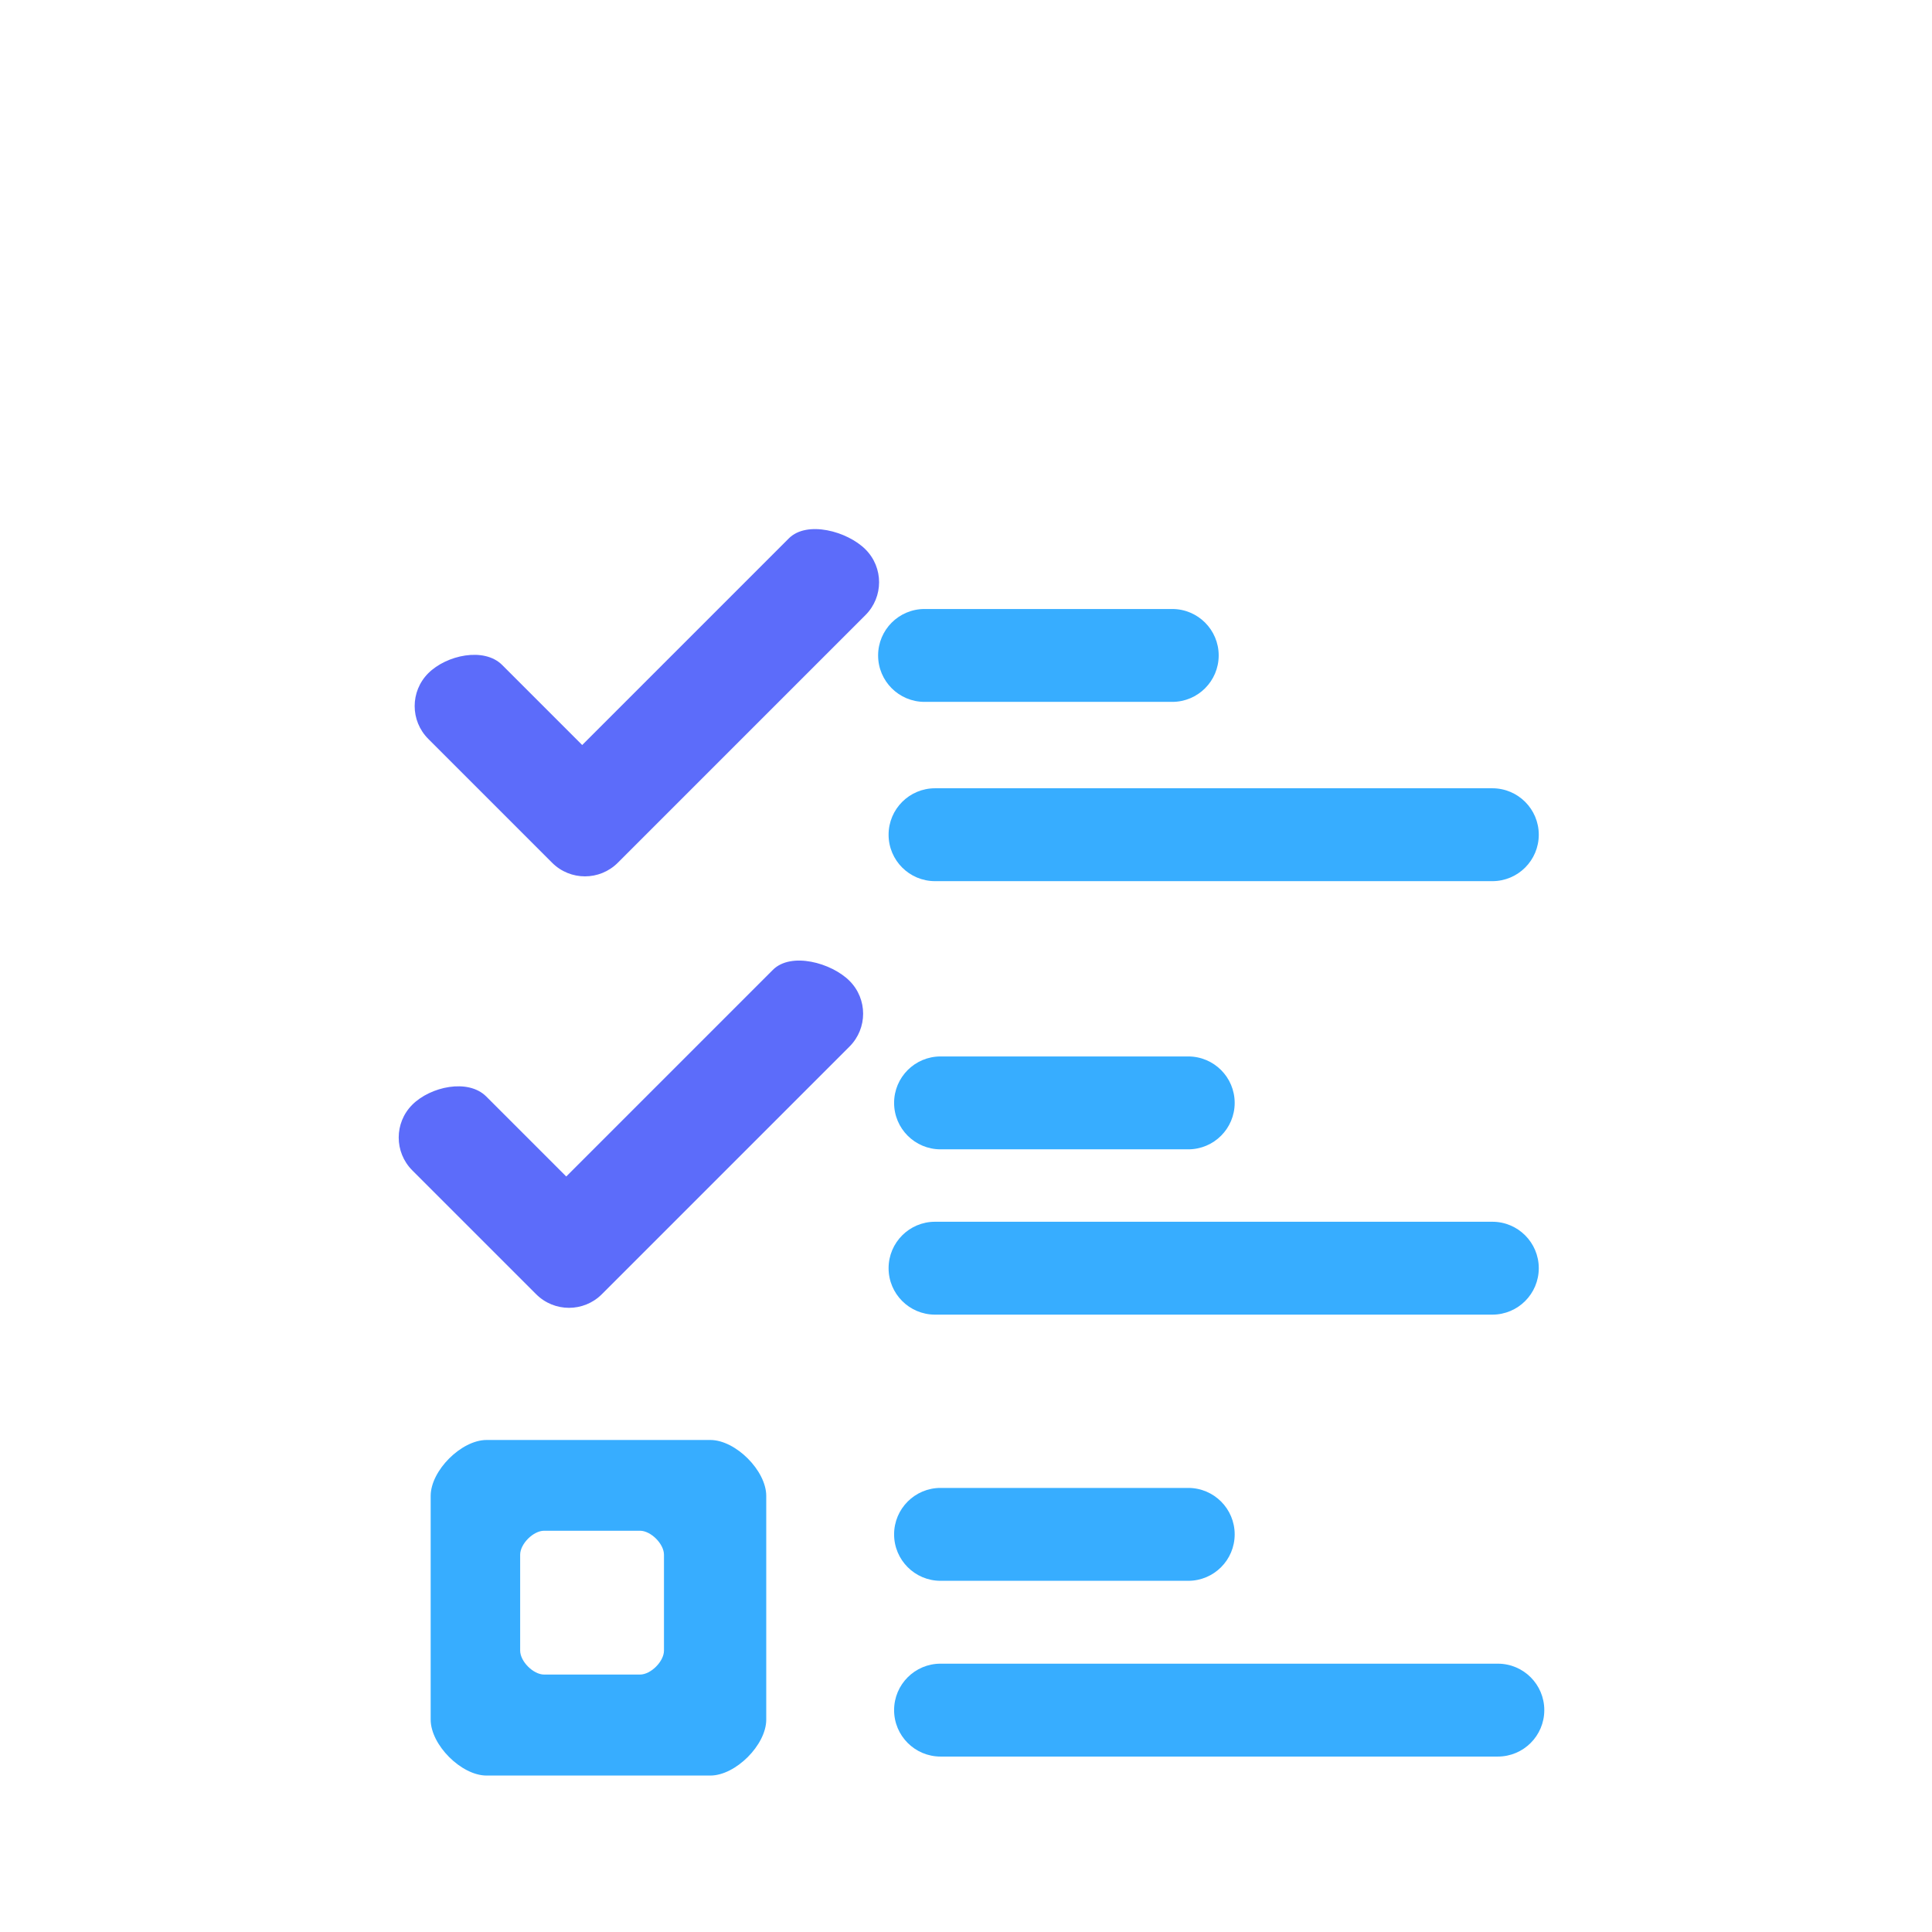 <svg width="130" height="130" viewBox="0 0 130 130" fill="none" xmlns="http://www.w3.org/2000/svg">
<rect x="0" y="0" width="130" height="130" fill="#333333" stroke="none"/>
<g clip-path="url(#clip0_9167_23627)">
<rect width="130" height="130" fill="white"/>
<g clip-path="url(#clip1_9167_23627)">
<circle cx="65" cy="65" r="64" fill="white" stroke="white" stroke-width="2"/>
<path fill-rule="evenodd" clip-rule="evenodd" d="M32.742 96.893C31.041 96.893 28.979 98.955 28.979 100.656V115.71C28.979 117.41 31.041 119.473 32.742 119.473H47.796C49.496 119.473 51.559 117.41 51.559 115.71V100.656C51.559 98.955 49.496 96.893 47.796 96.893H32.742Z" fill="#37ADFF"/>
<path fill-rule="evenodd" clip-rule="evenodd" d="M59.086 44.103C59.086 42.378 60.485 40.978 62.211 40.978H78.878C80.603 40.978 82.003 42.378 82.003 44.103C82.003 45.829 80.603 47.228 78.878 47.228H62.211C60.485 47.228 59.086 45.829 59.086 44.103Z" fill="#37ADFF"/>
<path fill-rule="evenodd" clip-rule="evenodd" d="M60.162 74.211C60.162 72.485 61.561 71.086 63.287 71.086H79.954C81.68 71.086 83.079 72.485 83.079 74.211C83.079 75.937 81.68 77.336 79.954 77.336H63.287C61.561 77.336 60.162 75.937 60.162 74.211Z" fill="#37ADFF"/>
<path fill-rule="evenodd" clip-rule="evenodd" d="M60.162 103.244C60.162 101.518 61.561 100.119 63.287 100.119H79.954C81.68 100.119 83.079 101.518 83.079 103.244C83.079 104.97 81.68 106.369 79.954 106.369H63.287C61.561 106.369 60.162 104.97 60.162 103.244Z" fill="#37ADFF"/>
<path fill-rule="evenodd" clip-rule="evenodd" d="M59.791 56.166C59.791 54.44 61.19 53.041 62.916 53.041H100.416C102.142 53.041 103.541 54.44 103.541 56.166C103.541 57.892 102.142 59.291 100.416 59.291H62.916C61.19 59.291 59.791 57.892 59.791 56.166Z" fill="#37ADFF"/>
<path fill-rule="evenodd" clip-rule="evenodd" d="M59.791 85.334C59.791 83.608 61.19 82.209 62.916 82.209H100.416C102.142 82.209 103.541 83.608 103.541 85.334C103.541 87.06 102.142 88.459 100.416 88.459H62.916C61.19 88.459 59.791 87.06 59.791 85.334Z" fill="#37ADFF"/>
<path fill-rule="evenodd" clip-rule="evenodd" d="M60.162 115.07C60.162 113.344 61.561 111.945 63.287 111.945H100.787C102.513 111.945 103.912 113.344 103.912 115.07C103.912 116.796 102.513 118.195 100.787 118.195H63.287C61.561 118.195 60.162 116.796 60.162 115.07Z" fill="#37ADFF"/>
<path fill-rule="evenodd" clip-rule="evenodd" d="M57.163 66C58.383 67.22 58.383 69.199 57.163 70.419L40.496 87.086C39.276 88.306 37.297 88.306 36.077 87.086L27.743 78.752C26.523 77.532 26.523 75.553 27.743 74.333C28.964 73.113 31.496 72.559 32.717 73.779L38.101 79.163L52.004 65.26C53.225 64.039 55.942 64.779 57.163 66Z" fill="#5C6CFA"/>
<path fill-rule="evenodd" clip-rule="evenodd" d="M58.237 36.967C59.457 38.187 59.457 40.166 58.237 41.386L41.57 58.053C40.35 59.273 38.371 59.273 37.151 58.053L28.818 49.719C27.597 48.499 27.597 46.52 28.818 45.3C30.038 44.08 32.571 43.526 33.791 44.746L39.175 50.13L53.079 36.226C54.299 35.006 57.017 35.746 58.237 36.967Z" fill="#5C6CFA"/>
<path fill-rule="evenodd" clip-rule="evenodd" d="M36.613 103C35.884 103 35 103.884 35 104.613V111.065C35 111.793 35.884 112.677 36.613 112.677H43.065C43.793 112.677 44.677 111.793 44.677 111.065V104.613C44.677 103.884 43.793 103 43.065 103H36.613Z" fill="white"/>
</g>
</g>
<defs>
<clipPath id="clip0_9167_23627">
<rect width="130" height="130" fill="white"/>
</clipPath>
<clipPath id="clip1_9167_23627">
<rect width="130" height="130" fill="white"/>
</clipPath>
</defs>
</svg>
